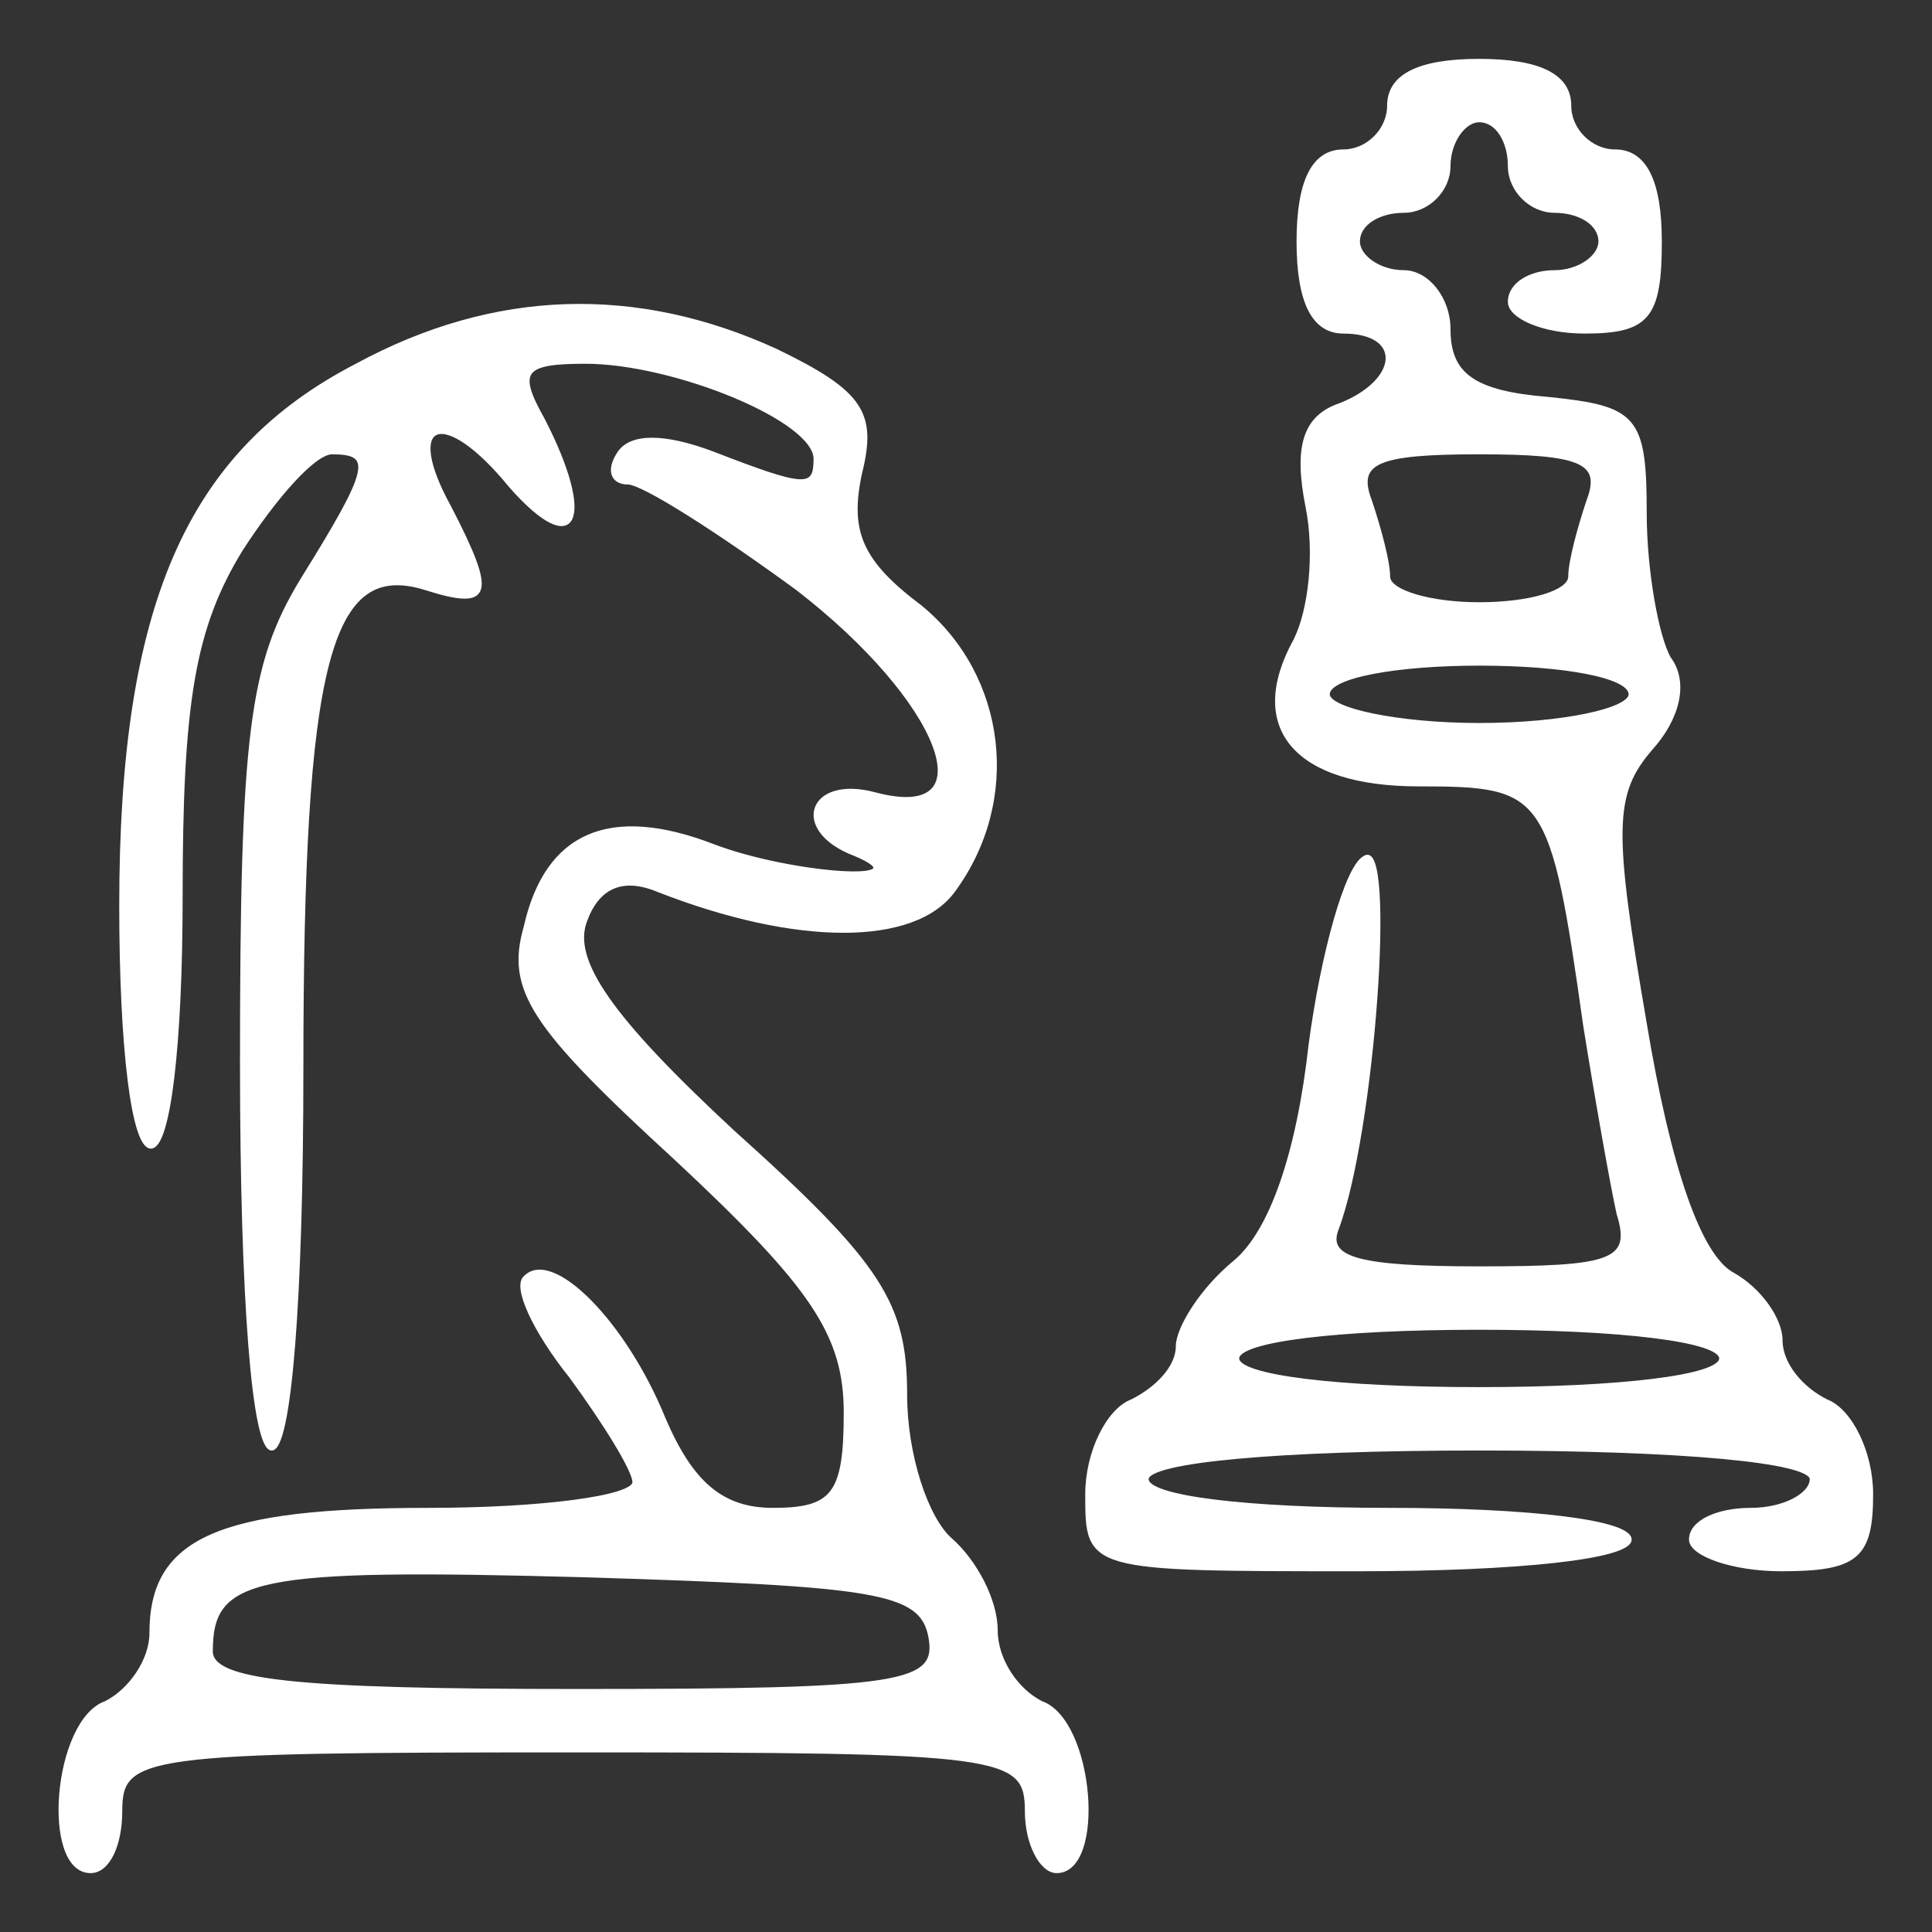 <?xml version="1.0" standalone="no"?>
<!DOCTYPE svg PUBLIC "-//W3C//DTD SVG 20010904//EN"
 "http://www.w3.org/TR/2001/REC-SVG-20010904/DTD/svg10.dtd">
<svg version="1.0" xmlns="http://www.w3.org/2000/svg"
 width="64pt" height="64pt" viewBox="0 0 64 64"
 preserveAspectRatio="xMidYMid meet">

<rect x="0" y="0" width="64" height="64" fill="#333333" stroke="none"/>

<g transform="translate(0,64) scale(0.1,-0.1)"
fill="#ffffff" stroke="white">
<path d="M460 605 c0 -8 -7 -15 -15 -15 -10 0 -15 -10 -15 -30 0 -20 5 -30 15
-30 20 0 19 -16 -1 -24 -12 -4 -15 -14 -11 -34 3 -15 1 -34 -4 -44 -16 -29 0
-48 41 -48 42 0 44 -2 55 -80 4 -25 9 -53 11 -62 5 -16 -2 -18 -46 -18 -40 0
-51 3 -47 13 12 32 19 130 9 123 -6 -3 -14 -32 -18 -62 -4 -36 -13 -62 -25
-72 -11 -9 -19 -22 -19 -28 0 -7 -7 -14 -15 -18 -8 -3 -15 -17 -15 -31 0 -25
0 -25 90 -25 53 0 90 4 90 10 0 6 -33 10 -80 10 -47 0 -80 4 -80 10 0 6 43 10
110 10 67 0 110 -4 110 -10 0 -5 -9 -10 -20 -10 -11 0 -20 -4 -20 -10 0 -5 14
-10 30 -10 25 0 30 4 30 25 0 14 -7 28 -15 31 -8 4 -15 12 -15 20 0 7 -7 17
-16 22 -11 6 -21 35 -29 83 -11 64 -11 76 2 91 9 10 12 22 6 30 -4 7 -8 29 -8
48 0 32 -3 35 -32 38 -25 2 -33 8 -33 23 0 10 -7 19 -15 19 -8 0 -15 5 -15 10
0 6 7 10 15 10 8 0 15 7 15 15 0 8 5 15 10 15 6 0 10 -7 10 -15 0 -8 7 -15 15
-15 8 0 15 -4 15 -10 0 -5 -7 -10 -15 -10 -8 0 -15 -4 -15 -10 0 -5 11 -10 25
-10 21 0 25 5 25 30 0 20 -5 30 -15 30 -8 0 -15 7 -15 15 0 10 -10 15 -30 15
-20 0 -30 -5 -30 -15z m66 -131 c-3 -9 -6 -20 -6 -25 0 -5 -13 -9 -30 -9 -16
0 -30 4 -30 9 0 5 -3 16 -6 25 -5 13 2 16 36 16 34 0 41 -3 36 -16z m14 -64
c0 -5 -22 -10 -50 -10 -27 0 -50 5 -50 10 0 6 23 10 50 10 28 0 50 -4 50 -10z
m30 -220 c0 -6 -33 -10 -80 -10 -47 0 -80 4 -80 10 0 6 33 10 80 10 47 0 80
-4 80 -10z"/>
<path d="M118 519 c-56 -29 -78 -80 -78 -179 0 -47 4 -80 10 -80 6 0 10 34 10
83 0 64 4 89 20 115 11 17 24 32 30 32 14 0 13 -5 -10 -42 -17 -28 -20 -51
-20 -160 0 -79 4 -128 10 -128 6 0 10 49 10 126 0 135 9 169 41 159 22 -7 23
-2 8 27 -16 29 -2 34 20 7 22 -25 28 -11 11 22 -9 16 -7 19 14 19 29 0 76 -19
76 -32 0 -10 -3 -10 -34 2 -16 6 -27 6 -31 0 -4 -6 -2 -10 3 -10 5 0 30 -16
56 -35 48 -37 64 -78 26 -68 -22 6 -28 -12 -7 -20 24 -10 -21 -7 -47 3 -34 13
-55 4 -62 -27 -6 -21 2 -33 50 -77 45 -42 56 -58 56 -84 0 -27 -4 -32 -24 -32
-17 0 -27 9 -36 30 -13 32 -37 56 -46 47 -4 -3 3 -18 15 -33 11 -15 21 -31 21
-35 0 -5 -31 -9 -68 -9 -70 0 -92 -10 -92 -41 0 -9 -7 -19 -15 -23 -17 -6 -21
-56 -5 -56 6 0 10 9 10 20 0 19 7 20 150 20 143 0 150 -1 150 -20 0 -11 5 -20
10 -20 16 0 12 50 -5 56 -8 4 -15 14 -15 24 0 10 -7 23 -15 30 -8 7 -15 28
-15 48 0 30 -8 43 -57 87 -41 38 -54 57 -49 70 4 11 12 15 24 10 46 -18 85
-18 98 0 22 30 17 71 -11 94 -20 15 -24 25 -20 44 5 20 1 27 -28 41 -46 21
-93 20 -139 -5z m190 -421 c3 -16 -8 -18 -117 -18 -94 0 -121 3 -121 13 0 25
14 28 124 25 96 -3 111 -5 114 -20z"/>
</g>
</svg>
